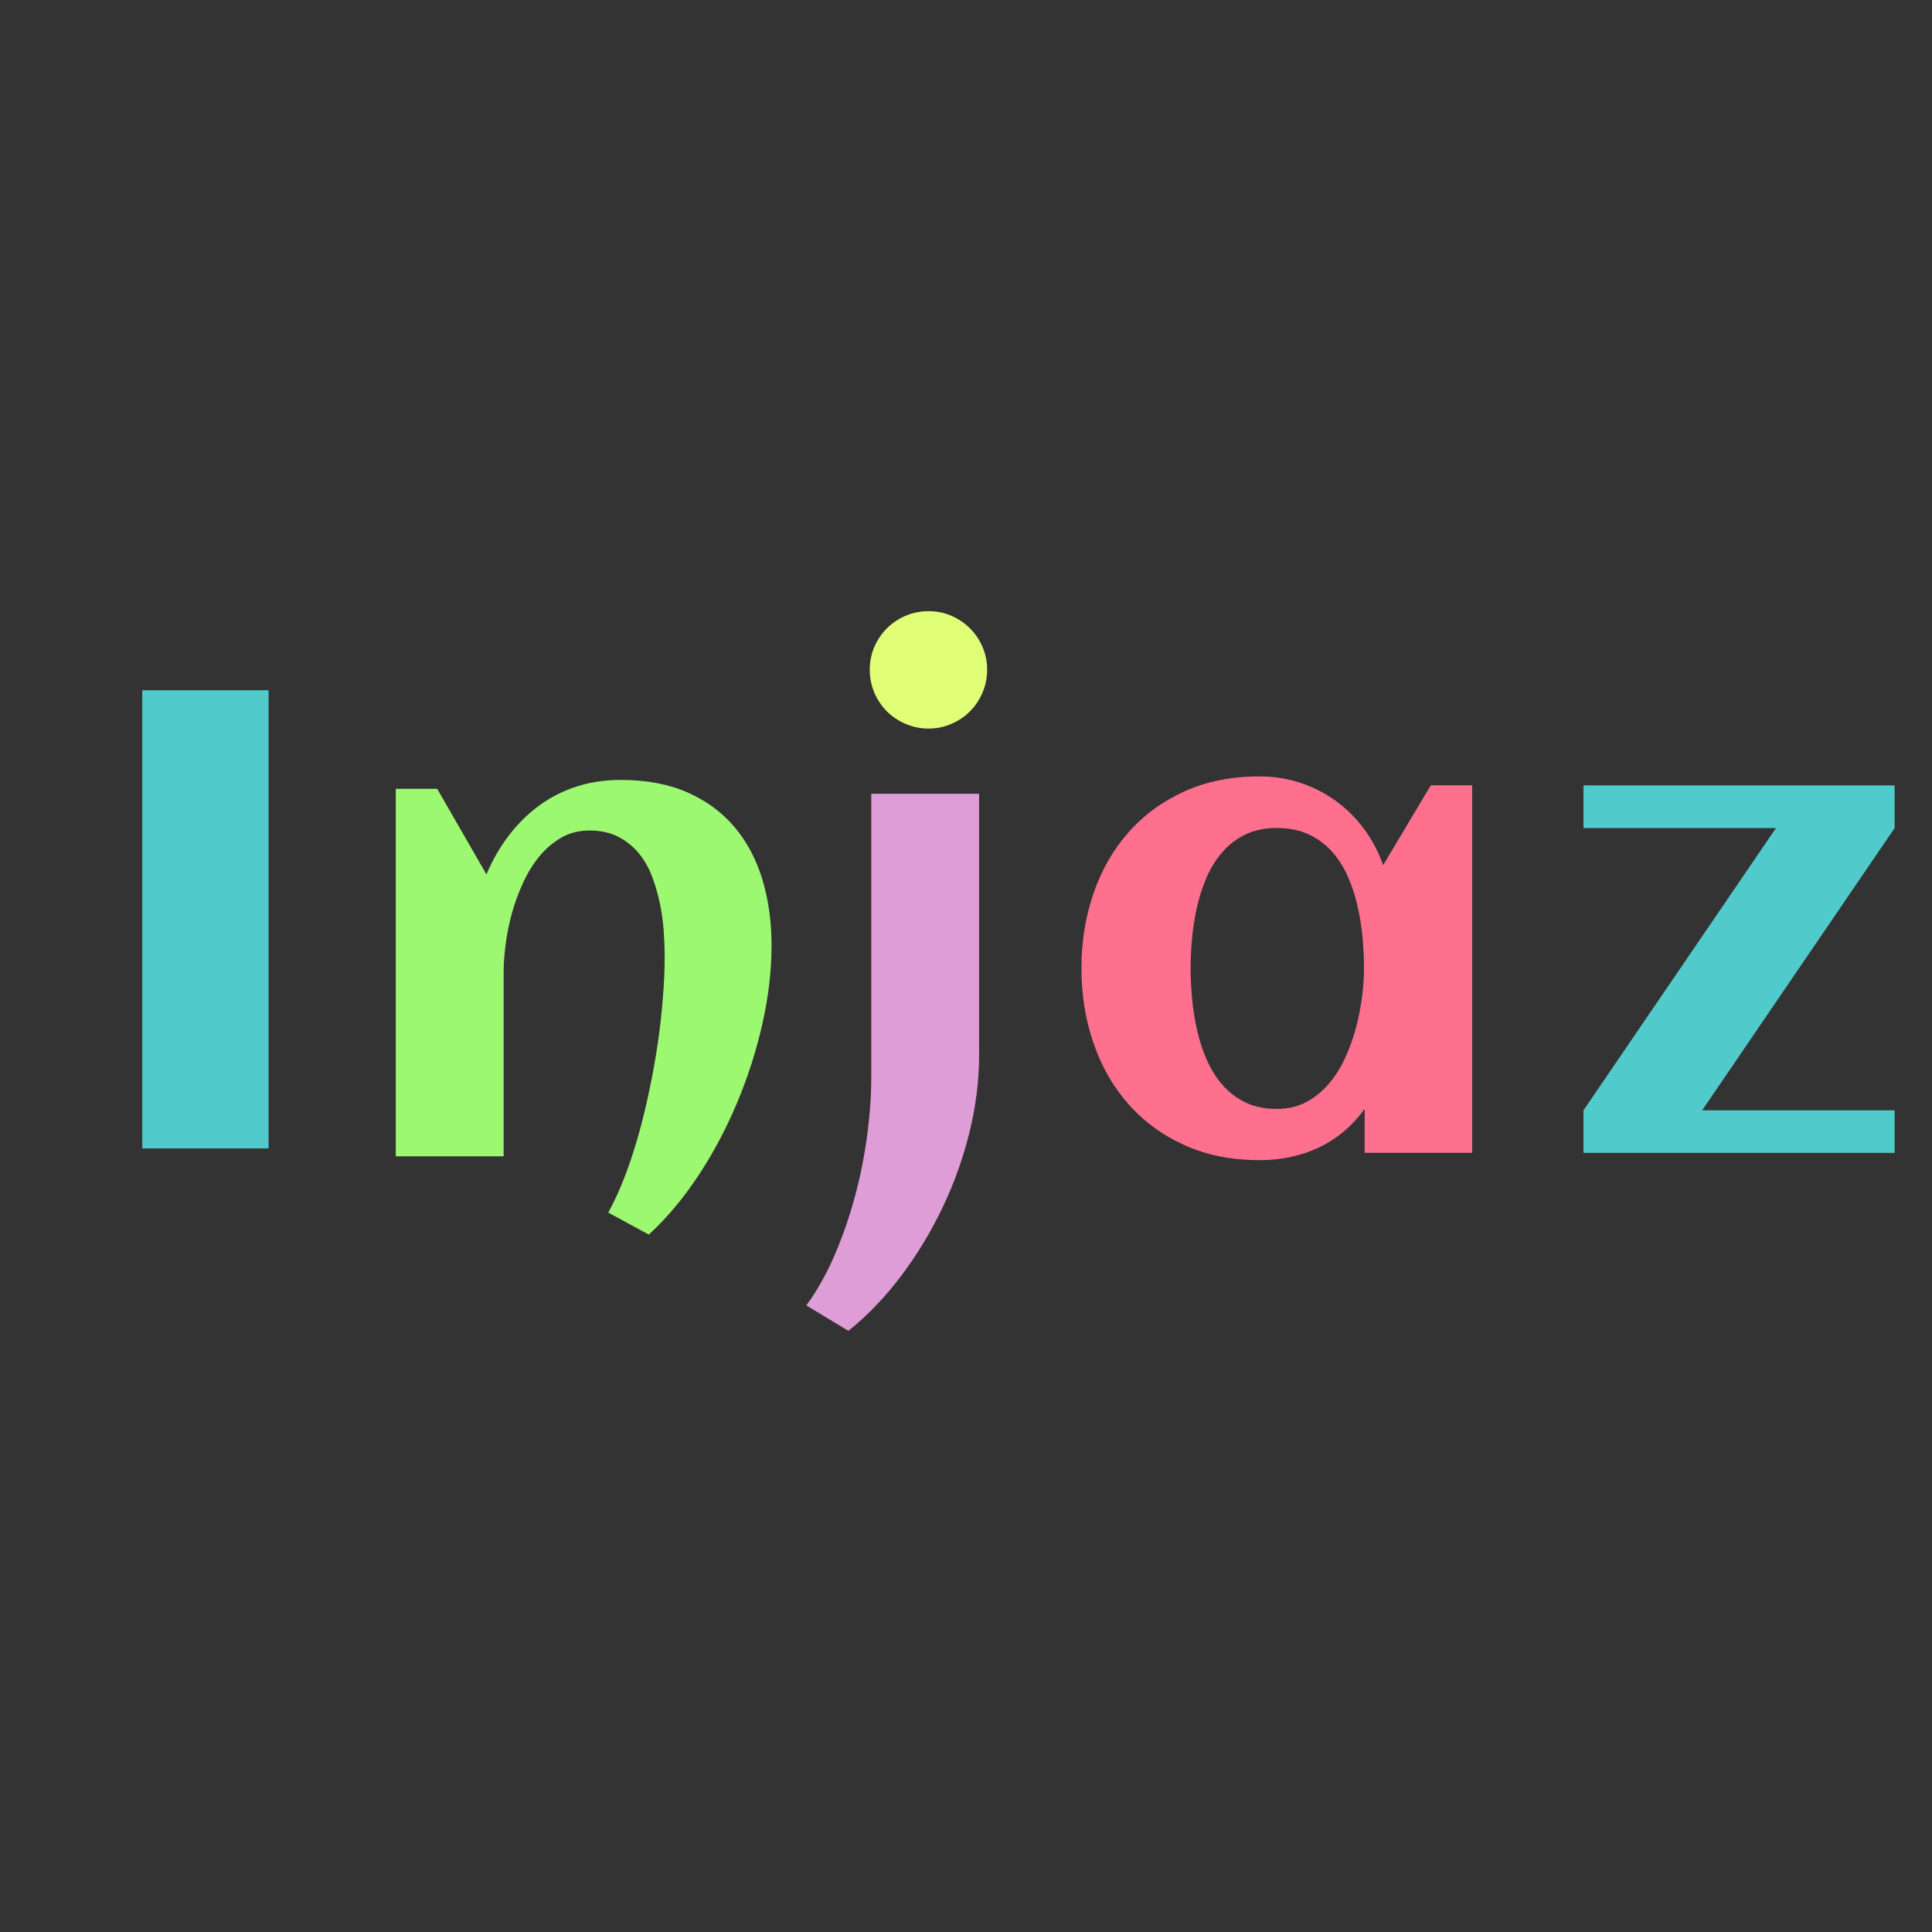 <?xml version="1.0" encoding="utf-8"?>
<svg xmlns="http://www.w3.org/2000/svg" style="margin: auto; background: none; display: block; shape-rendering: auto;" width="286" height="286" preserveAspectRatio="xMidYMid">
<rect width="100%" height="100%" fill="#333333" stroke="none"/>
<style type="text/css">
  text {
    text-anchor: middle; font-size: 106px; opacity: 0;
  }
</style>
<g style="transform-origin: 143px 143px; transform: scale(1.325);">
<g transform="translate(143,143)">
  <g transform="translate(0,0)"><g class="path" style="transform: scale(0.91); transform-origin: -84.975px -5.215px; animation: 1s linear -0.55s infinite normal forwards running breath-cb396873-8825-4191-a6cc-e25c8243455c;"><path d="M21.88-56.25L21.88 0L6.37 0L6.37-56.25L21.88-56.25" fill="#51cacc" stroke="none" stroke-width="none" transform="translate(-99.1,22.91)" style="fill: rgb(81, 202, 204);"></path></g><g class="path" style="transform: scale(0.91); transform-origin: -42.715px 4.61px; animation: 1s linear -0.44s infinite normal forwards running breath-cb396873-8825-4191-a6cc-e25c8243455c;"><path d="M79.45-25.86L79.45-25.86L79.45-25.86Q79.45-21.29 78.34-16.33L78.34-16.33L78.34-16.33Q77.23-11.37 75.23-6.60L75.23-6.60L75.23-6.60Q73.24-1.84 70.47 2.36L70.47 2.36L70.47 2.36Q67.70 6.56 64.38 9.61L64.38 9.61L59.41 6.91L59.41 6.91Q60.47 4.96 61.41 2.54L61.41 2.54L61.41 2.54Q62.34 0.12 63.11-2.60L63.11-2.60L63.11-2.60Q63.87-5.31 64.47-8.20L64.47-8.20L64.47-8.20Q65.08-11.09 65.49-13.93L65.49-13.93L65.49-13.93Q65.90-16.76 66.11-19.43L66.11-19.43L66.11-19.43Q66.33-22.11 66.33-24.41L66.33-24.41L66.33-24.41Q66.33-25.94 66.21-27.68L66.21-27.68L66.21-27.68Q66.09-29.41 65.72-31.15L65.72-31.15L65.72-31.15Q65.35-32.89 64.73-34.49L64.73-34.49L64.73-34.49Q64.10-36.09 63.07-37.30L63.07-37.30L63.07-37.30Q62.03-38.52 60.57-39.26L60.57-39.26L60.57-39.26Q59.10-40 57.11-40L57.11-40L57.11-40Q55.16-40 53.63-39.12L53.63-39.12L53.63-39.12Q52.11-38.24 50.94-36.82L50.94-36.82L50.94-36.82Q49.77-35.39 48.93-33.55L48.93-33.55L48.93-33.55Q48.09-31.72 47.56-29.79L47.56-29.79L47.56-29.79Q47.03-27.85 46.80-25.98L46.80-25.98L46.80-25.98Q46.56-24.10 46.56-22.62L46.56-22.62L46.56 0L33.32 0L33.32-45.12L38.40-45.12L44.45-34.61L44.45-34.61Q45.55-37.23 47.19-39.38L47.19-39.38L47.19-39.38Q48.83-41.52 50.90-43.05L50.90-43.05L50.90-43.05Q52.97-44.57 55.49-45.39L55.49-45.39L55.49-45.39Q58.01-46.21 60.94-46.21L60.94-46.21L60.94-46.21Q65.63-46.21 69.10-44.69L69.10-44.69L69.10-44.69Q72.58-43.16 74.88-40.45L74.88-40.45L74.88-40.45Q77.19-37.73 78.32-34.00L78.32-34.00L78.32-34.00Q79.45-30.27 79.45-25.86" fill="#51cacc" stroke="none" stroke-width="none" transform="translate(-99.1,22.91)" style="fill: rgb(157, 248, 113);"></path></g><g class="path" style="transform: scale(0.91); transform-origin: -4.195px -33.085px; animation: 1s linear -0.33s infinite normal forwards running breath-cb396873-8825-4191-a6cc-e25c8243455c;"><path d="M102.11-56.02L102.11-56.02L102.11-56.02Q102.11-54.53 101.54-53.20L101.54-53.20L101.54-53.20Q100.98-51.88 100-50.90L100-50.90L100-50.90Q99.02-49.92 97.71-49.36L97.71-49.36L97.71-49.36Q96.41-48.79 94.92-48.79L94.92-48.79L94.92-48.79Q93.44-48.79 92.11-49.36L92.11-49.36L92.11-49.36Q90.78-49.92 89.80-50.90L89.80-50.90L89.80-50.90Q88.83-51.88 88.26-53.20L88.26-53.20L88.26-53.20Q87.70-54.53 87.70-56.02L87.70-56.02L87.70-56.02Q87.70-57.50 88.26-58.81L88.26-58.81L88.26-58.81Q88.83-60.12 89.80-61.09L89.80-61.09L89.80-61.09Q90.78-62.07 92.11-62.64L92.11-62.64L92.11-62.64Q93.44-63.20 94.92-63.20L94.92-63.20L94.92-63.20Q96.41-63.20 97.71-62.64L97.71-62.64L97.71-62.64Q99.02-62.07 100-61.09L100-61.09L100-61.09Q100.98-60.12 101.54-58.81L101.54-58.81L101.54-58.81Q102.11-57.50 102.11-56.02" fill="#51cacc" stroke="none" stroke-width="none" transform="translate(-99.1,22.91)" style="fill: rgb(224, 255, 119);"></path></g><g class="path" style="transform: scale(0.91); transform-origin: -8.185px 10.76px; animation: 1s linear -0.22s infinite normal forwards running breath-cb396873-8825-4191-a6cc-e25c8243455c;"><path d="M101.52-45.12L101.52-13.05L101.52-13.05Q101.52-8.40 100.35-3.61L100.35-3.61L100.35-3.61Q99.18 1.17 97.05 5.64L97.05 5.64L97.05 5.64Q94.92 10.12 91.97 14.04L91.97 14.04L91.97 14.04Q89.02 17.97 85.47 20.82L85.47 20.82L80.31 17.70L80.31 17.70Q82.30 14.96 83.79 11.50L83.79 11.50L83.79 11.50Q85.27 8.05 86.27 4.34L86.27 4.34L86.27 4.34Q87.27 0.63 87.77-3.14L87.77-3.14L87.77-3.14Q88.28-6.91 88.28-10.31L88.28-10.31L88.28-45.12L101.52-45.12" fill="#51cacc" stroke="none" stroke-width="none" transform="translate(-99.1,22.91)" style="fill: rgb(222, 157, 214);"></path></g><g class="path" style="transform: scale(0.91); transform-origin: 34.725px 0.255px; animation: 1s linear -0.11s infinite normal forwards running breath-cb396873-8825-4191-a6cc-e25c8243455c;"><path d="M157.81-45.12L157.81 0L144.61 0L144.61-5.39L144.61-5.39Q142.27-2.19 138.96-0.64L138.96-0.64L138.96-0.64Q135.66 0.90 131.72 0.90L131.72 0.90L131.72 0.90Q126.56 0.90 122.50-0.94L122.50-0.94L122.50-0.94Q118.44-2.77 115.63-5.96L115.63-5.96L115.63-5.96Q112.81-9.14 111.33-13.44L111.33-13.44L111.33-13.44Q109.84-17.73 109.84-22.66L109.84-22.66L109.84-22.66Q109.84-27.58 111.33-31.88L111.33-31.88L111.33-31.88Q112.81-36.17 115.63-39.36L115.63-39.36L115.63-39.36Q118.44-42.54 122.50-44.38L122.50-44.38L122.50-44.38Q126.56-46.21 131.72-46.21L131.72-46.21L131.72-46.21Q134.34-46.21 136.70-45.43L136.70-45.43L136.70-45.43Q139.06-44.65 141.04-43.22L141.04-43.22L141.04-43.22Q143.01-41.80 144.51-39.79L144.51-39.79L144.51-39.79Q146.02-37.77 146.88-35.31L146.88-35.31L152.73-45.12L157.81-45.12zM144.53-22.66L144.53-22.66L144.53-22.66Q144.53-24.41 144.36-26.37L144.36-26.37L144.36-26.37Q144.18-28.32 143.75-30.23L143.75-30.23L143.75-30.23Q143.32-32.15 142.56-33.89L142.56-33.89L142.56-33.89Q141.80-35.63 140.61-36.97L140.61-36.97L140.61-36.97Q139.41-38.32 137.73-39.10L137.73-39.10L137.73-39.10Q136.05-39.88 133.83-39.88L133.83-39.88L133.83-39.88Q131.60-39.88 129.96-39.08L129.96-39.08L129.96-39.08Q128.32-38.28 127.15-36.93L127.15-36.93L127.15-36.93Q125.98-35.59 125.21-33.83L125.21-33.83L125.21-33.83Q124.45-32.07 124.02-30.16L124.02-30.16L124.02-30.16Q123.59-28.24 123.42-26.31L123.42-26.31L123.42-26.31Q123.24-24.38 123.24-22.66L123.24-22.66L123.24-22.66Q123.24-20.94 123.42-18.98L123.42-18.98L123.42-18.98Q123.59-17.03 124.02-15.12L124.02-15.12L124.02-15.12Q124.45-13.20 125.21-11.45L125.21-11.45L125.21-11.45Q125.98-9.69 127.15-8.34L127.15-8.34L127.15-8.34Q128.32-6.99 129.96-6.19L129.96-6.19L129.96-6.19Q131.60-5.39 133.83-5.39L133.83-5.39L133.83-5.39Q135.86-5.39 137.44-6.23L137.44-6.23L137.44-6.23Q139.02-7.07 140.21-8.48L140.21-8.48L140.21-8.48Q141.41-9.88 142.23-11.68L142.23-11.68L142.23-11.68Q143.05-13.48 143.55-15.39L143.55-15.39L143.55-15.39Q144.06-17.30 144.30-19.20L144.30-19.20L144.30-19.20Q144.53-21.09 144.53-22.66" fill="#51cacc" stroke="none" stroke-width="none" transform="translate(-99.1,22.91)" style="fill: rgb(255, 112, 142);"></path></g><g class="path" style="transform: scale(0.91); transform-origin: 86.37px 0.35px; animation: 1s linear 0s infinite normal forwards running breath-cb396873-8825-4191-a6cc-e25c8243455c;"><path d="M204.57-5.23L204.57 0L166.37 0L166.37-5.23L166.37-5.23L190-39.88L166.37-39.88L166.37-45.12L204.57-45.12L204.57-39.88L180.94-5.23L204.57-5.23" fill="#51cacc" stroke="none" stroke-width="none" transform="translate(-99.1,22.91)" style="fill: rgb(81, 202, 204);"></path></g></g>
</g>
</g>
<style id="breath-cb396873-8825-4191-a6cc-e25c8243455c" data-anikit="">@keyframes breath-cb396873-8825-4191-a6cc-e25c8243455c
{
  0% {
    animation-timing-function: cubic-bezier(0.965,0.241,-0.07,0.791);
    transform: scale(0.91);
  }
  51% {
    animation-timing-function: cubic-bezier(0.923,0.263,-0.031,0.763);
    transform: scale(1.03);
  }
  100% {
    transform: scale(0.91);
  }
}</style></svg>